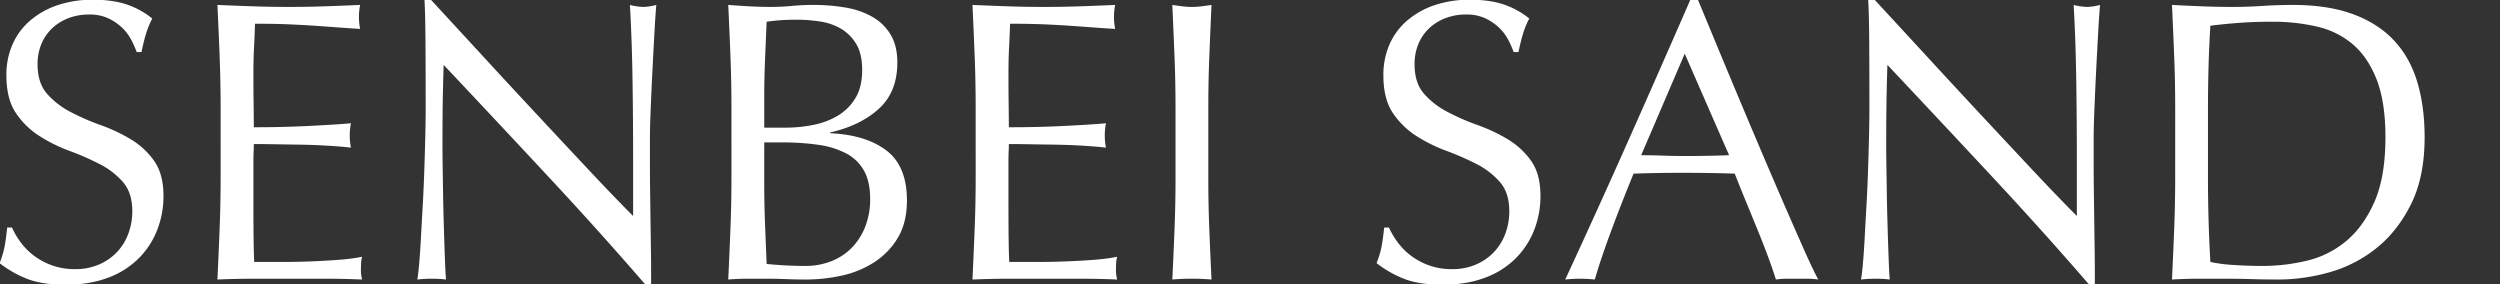 <svg xmlns="http://www.w3.org/2000/svg" width="2039" height="232"><rect width="100%" height="100%" fill="#333333" stroke="none"/><defs><clipPath id="a"><path fill="#fff" stroke="#707070" d="M1570 1325h2039v232H1570z" data-name="長方形 1213"/></clipPath></defs><g clip-path="url(#a)" data-name="マスクグループ 314" transform="translate(-1570 -1325)"><path fill="#fff" d="M1579.776 1510.601a65.3 65.3 0 0 0 7.009 11.9 53.8 53.8 0 0 0 10.758 10.92 55.2 55.2 0 0 0 14.833 7.987 54.8 54.8 0 0 0 18.908 3.1 48.25 48.25 0 0 0 19.4-3.749 44.2 44.2 0 0 0 14.67-10.106 44.2 44.2 0 0 0 9.291-15 51.7 51.7 0 0 0 3.26-18.419q0-15-7.661-23.8a63.3 63.3 0 0 0-19.074-14.667 224 224 0 0 0-24.613-10.758 126.8 126.8 0 0 1-24.613-12.225 65.3 65.3 0 0 1-19.071-18.745q-7.661-11.41-7.661-30.644a61.9 61.9 0 0 1 4.89-24.939 54.3 54.3 0 0 1 14.181-19.4 67 67 0 0 1 22.331-12.714 88.5 88.5 0 0 1 29.34-4.564q15.648 0 27.058 3.749a67.4 67.4 0 0 1 21.19 11.573 70 70 0 0 0-4.89 11.736q-1.956 6.194-3.912 15.648h-3.912a83 83 0 0 0-4.4-9.943 38 38 0 0 0-7.5-9.943 42 42 0 0 0-11.247-7.661 36.2 36.2 0 0 0-15.648-3.1 46.6 46.6 0 0 0-16.793 2.94 40.2 40.2 0 0 0-13.366 8.313 36.7 36.7 0 0 0-8.8 12.877 42.3 42.3 0 0 0-3.1 16.3q0 15.322 7.661 24.124a65.5 65.5 0 0 0 19.077 14.838 189 189 0 0 0 24.613 10.758 138.3 138.3 0 0 1 24.615 11.568 62.85 62.85 0 0 1 19.071 17.6q7.661 10.758 7.661 28.688a75.3 75.3 0 0 1-5.379 28.362 66.8 66.8 0 0 1-15.653 23.313 69.7 69.7 0 0 1-25.1 15.322q-14.832 5.379-33.74 5.379-20.212 0-32.76-5.379a89.3 89.3 0 0 1-21.03-12.225 77 77 0 0 0 4.075-13.529q1.141-6.031 2.119-15.485Zm170.172-97.472q0-21.516-.815-42.38t-1.793-41.73q14.67.652 29.177 1.141t29.177.489 29.014-.489 29.014-1.141a49.8 49.8 0 0 0-.978 9.78 49.8 49.8 0 0 0 .978 9.78q-10.432-.652-19.071-1.3t-18.256-1.3-21.027-1.141-27.384-.489q-.326 10.432-.815 19.886t-.489 21.516q0 12.714.163 24.776t.163 18.256q14.344 0 25.754-.326t20.864-.815 17.441-.978 15.159-1.141a51.4 51.4 0 0 0-.978 10.106 49.8 49.8 0 0 0 .978 9.78q-8.476-.978-19.723-1.63t-22.494-.815-21.19-.326-15.811-.163q0 2.934-.163 6.357t-.163 8.639v32.274q0 18.582.163 30.644t.489 18.256h22.82q12.388 0 24.287-.489t22.494-1.3a147 147 0 0 0 18.419-2.445 23.4 23.4 0 0 0-.815 5.053q-.163 2.771-.163 5.053a30.2 30.2 0 0 0 .978 8.476q-14.67-.664-29.177-.664h-59.169q-14.67 0-29.666.652.978-20.864 1.793-41.565t.815-42.217Zm346.538 144.09q-37.486-43.358-79.87-88.835t-84.76-90.465q-.326 9.128-.652 24.45t-.326 41.728q0 6.846.163 16.952t.326 21.19.489 22.494.652 21.19.652 17.115.652 9.943a92 92 0 0 0-11.412-.652 104 104 0 0 0-12.06.652q.652-3.26 1.467-12.062t1.467-21.027 1.467-26.569 1.3-28.688q.489-14.344.815-28.036t.326-24.45q0-31.3-.163-53.79t-.815-33.578h5.216q19.886 21.516 42.543 46.129t44.988 48.574 42.38 45.314 35.049 36.349v-44.336q0-34.23-.489-66.667t-2.119-61.125a47 47 0 0 0 11.084 1.63 45.5 45.5 0 0 0 10.432-1.63q-.652 7.172-1.467 21.516t-1.63 30.644-1.467 31.948-.652 25.1v19.56q0 11.084.163 23.146t.326 24.287.326 22.82.163 18.419v10.76Zm96.822-82.8q0 16.626.652 32.926t1.3 32.926q6.194.652 14.67 1.141t17.278.489a56.9 56.9 0 0 0 20.049-3.586 47.45 47.45 0 0 0 16.793-10.599 51 51 0 0 0 11.41-17.278 60.6 60.6 0 0 0 4.24-23.309q0-14.018-5.053-22.983a35.4 35.4 0 0 0-14.509-14.017 69.5 69.5 0 0 0-22.657-7.009 202.5 202.5 0 0 0-29.5-1.956h-14.67Zm17.6-45.314a113.7 113.7 0 0 0 22.657-2.282 61.6 61.6 0 0 0 20.049-7.661 41.7 41.7 0 0 0 14.186-14.348q5.379-8.965 5.379-22.657 0-13.366-4.89-21.353a35.6 35.6 0 0 0-12.389-12.388 47.6 47.6 0 0 0-16.952-5.868 123 123 0 0 0-18.908-1.467q-8.476 0-14.344.489t-10.432 1.141q-.652 15.648-1.3 30.97t-.652 30.97v24.45Zm-44.332-15.976q0-21.516-.815-42.38t-1.793-41.728q8.476.652 17.278 1.141t17.278.489 17.278-.815 17.278-.815a156.6 156.6 0 0 1 26.406 2.119 66.5 66.5 0 0 1 21.842 7.5 40.9 40.9 0 0 1 15 14.507q5.542 9.128 5.542 22.82 0 24.124-15.159 37.816t-39.611 19.23v.652q29.014 1.3 45.8 14.018t16.79 40.746q0 18.256-7.5 30.644a60.55 60.55 0 0 1-19.558 20.056 80.4 80.4 0 0 1-26.569 10.755 138 138 0 0 1-28.851 3.1q-7.824 0-15.811-.326t-15.811-.329h-15.811q-7.987 0-15.811.652.978-20.864 1.793-41.565t.815-42.217Zm199.186 0q0-21.516-.815-42.38t-1.793-41.728q14.67.652 29.177 1.141t29.177.489 29.014-.489 29.014-1.141a49.8 49.8 0 0 0-.978 9.78 49.8 49.8 0 0 0 .978 9.78q-10.432-.652-19.071-1.3t-18.256-1.3-21.027-1.141-27.384-.489q-.326 10.432-.815 19.886t-.489 21.516q0 12.714.163 24.776t.163 18.256q14.344 0 25.754-.326t20.864-.815 17.441-.978 15.159-1.141a51.4 51.4 0 0 0-.978 10.106 49.8 49.8 0 0 0 .978 9.78q-8.476-.978-19.723-1.63t-22.494-.815-21.19-.326-15.811-.163q0 2.934-.163 6.357t-.163 8.639v32.274q0 18.582.163 30.644t.489 18.256h22.82q12.388 0 24.287-.489t22.494-1.3a147 147 0 0 0 18.419-2.445 23.4 23.4 0 0 0-.815 5.053q-.163 2.771-.163 5.053a30.2 30.2 0 0 0 .978 8.476q-14.666-.666-29.177-.666h-59.169q-14.67 0-29.666.652.978-20.864 1.793-41.565t.815-42.217Zm163 .326q0-21.516-.815-42.217t-1.793-42.217q4.238.652 8.15 1.141a63 63 0 0 0 7.824.489 63 63 0 0 0 7.824-.489q3.912-.489 8.15-1.141-.978 21.516-1.793 42.217t-.815 42.217v56.074q0 21.516.815 42.38t1.791 41.072q-7.5-.652-15.972-.652t-15.974.652q.978-20.212 1.793-41.076t.815-42.38Zm174.084 97.148a65.3 65.3 0 0 0 7.009 11.9 53.8 53.8 0 0 0 10.758 10.921 55.2 55.2 0 0 0 14.833 7.987 54.8 54.8 0 0 0 18.908 3.1 48.25 48.25 0 0 0 19.4-3.749 44.2 44.2 0 0 0 14.67-10.106 44.2 44.2 0 0 0 9.291-15 51.7 51.7 0 0 0 3.26-18.419q0-15-7.661-23.8a63.3 63.3 0 0 0-19.071-14.67 224 224 0 0 0-24.613-10.758 126.8 126.8 0 0 1-24.613-12.225 65.3 65.3 0 0 1-19.071-18.745q-7.661-11.41-7.661-30.644a61.9 61.9 0 0 1 4.89-24.939 54.3 54.3 0 0 1 14.181-19.4 67 67 0 0 1 22.331-12.714 88.5 88.5 0 0 1 29.34-4.564q15.648 0 27.058 3.749a67.4 67.4 0 0 1 21.19 11.573 70 70 0 0 0-4.89 11.736q-1.956 6.194-3.912 15.648h-3.912a83 83 0 0 0-4.4-9.943 38 38 0 0 0-7.5-9.943 42 42 0 0 0-11.247-7.661 36.2 36.2 0 0 0-15.648-3.1 46.6 46.6 0 0 0-16.789 2.934 40.2 40.2 0 0 0-13.366 8.313 36.7 36.7 0 0 0-8.8 12.877 42.3 42.3 0 0 0-3.1 16.3q0 15.322 7.661 24.124a65.5 65.5 0 0 0 19.071 14.833 189 189 0 0 0 24.613 10.758 138.3 138.3 0 0 1 24.613 11.573 62.85 62.85 0 0 1 19.071 17.6q7.661 10.758 7.661 28.688a75.3 75.3 0 0 1-5.379 28.362 66.8 66.8 0 0 1-15.648 23.309 69.7 69.7 0 0 1-25.1 15.322q-14.836 5.389-33.744 5.389-20.212 0-32.763-5.379a89.3 89.3 0 0 1-21.027-12.225 77 77 0 0 0 4.075-13.529q1.141-6.031 2.119-15.485Zm205.706-59.006q8.476 0 17.6.326t17.6.326q9.128 0 18.256-.163t18.256-.489l-36.186-82.8Zm144.418 101.384a61 61 0 0 0-8.639-.652h-17.278a61 61 0 0 0-8.639.652q-2.282-7.5-6.194-18.093t-8.639-22.168q-4.727-11.573-9.617-23.472t-9.128-22.657q-10.432-.326-21.19-.489t-21.516-.163q-10.106 0-19.886.163t-19.886.489q-10.432 25.428-18.908 48.411t-12.714 37.979a112 112 0 0 0-24.124 0q26.406-57.052 51.508-113.452t50.53-114.752h6.194q7.824 18.908 16.952 40.913t18.582 44.5 18.908 44.662 17.767 41.239 15 34.067 10.917 22.823m221.03 4.238q-37.49-43.358-79.87-88.835t-84.76-90.465q-.326 9.128-.652 24.45t-.326 41.728q0 6.846.163 16.952t.326 21.19.489 22.494.652 21.19.652 17.115.652 9.943a92 92 0 0 0-11.412-.652 104 104 0 0 0-12.062.652q.652-3.26 1.467-12.062t1.467-21.027 1.467-26.569 1.3-28.688q.489-14.344.815-28.036t.326-24.45q0-31.3-.163-53.79t-.815-33.578h5.216q19.886 21.516 42.543 46.129t44.988 48.574 42.38 45.314 35.045 36.349v-44.336q0-34.23-.489-66.667t-2.119-61.125a47 47 0 0 0 11.084 1.63 45.5 45.5 0 0 0 10.432-1.63q-.652 7.172-1.467 21.516t-1.63 30.644-1.467 31.948-.652 25.1v19.56q0 11.084.163 23.146t.326 24.287.326 22.82.163 18.419v10.76Zm70.09-143.766q0-21.516-.815-42.217t-1.793-42.217q12.388.652 24.613 1.141t24.613.489 24.613-.815 24.613-.815q28.688 0 49.063 7.5t33.415 21.353q13.04 13.855 19.071 33.9t6.031 45.151q0 32.6-11.247 54.931t-28.69 36.025a107.2 107.2 0 0 1-38.468 19.4 153.7 153.7 0 0 1-40.261 5.7q-11.084 0-21.842-.326t-21.842-.324h-21.842q-10.758 0-21.842.652.978-20.212 1.793-41.076t.815-42.38Zm26.73 56.076q0 35.208 1.956 69.112a120 120 0 0 0 18.582 2.445q11.736.815 24.124.815a155.4 155.4 0 0 0 35.86-4.238 77.8 77.8 0 0 0 32.111-15.974q14.181-11.736 23.146-32.111t8.965-52.649q0-28.362-7.009-46.618t-19.234-28.851a68.06 68.06 0 0 0-29.177-14.67 159 159 0 0 0-37.164-4.075q-14.67 0-27.384.978t-22.82 2.282q-.978 15.648-1.467 32.763t-.489 34.719Z" data-name="パス 1069"/></g></svg>
